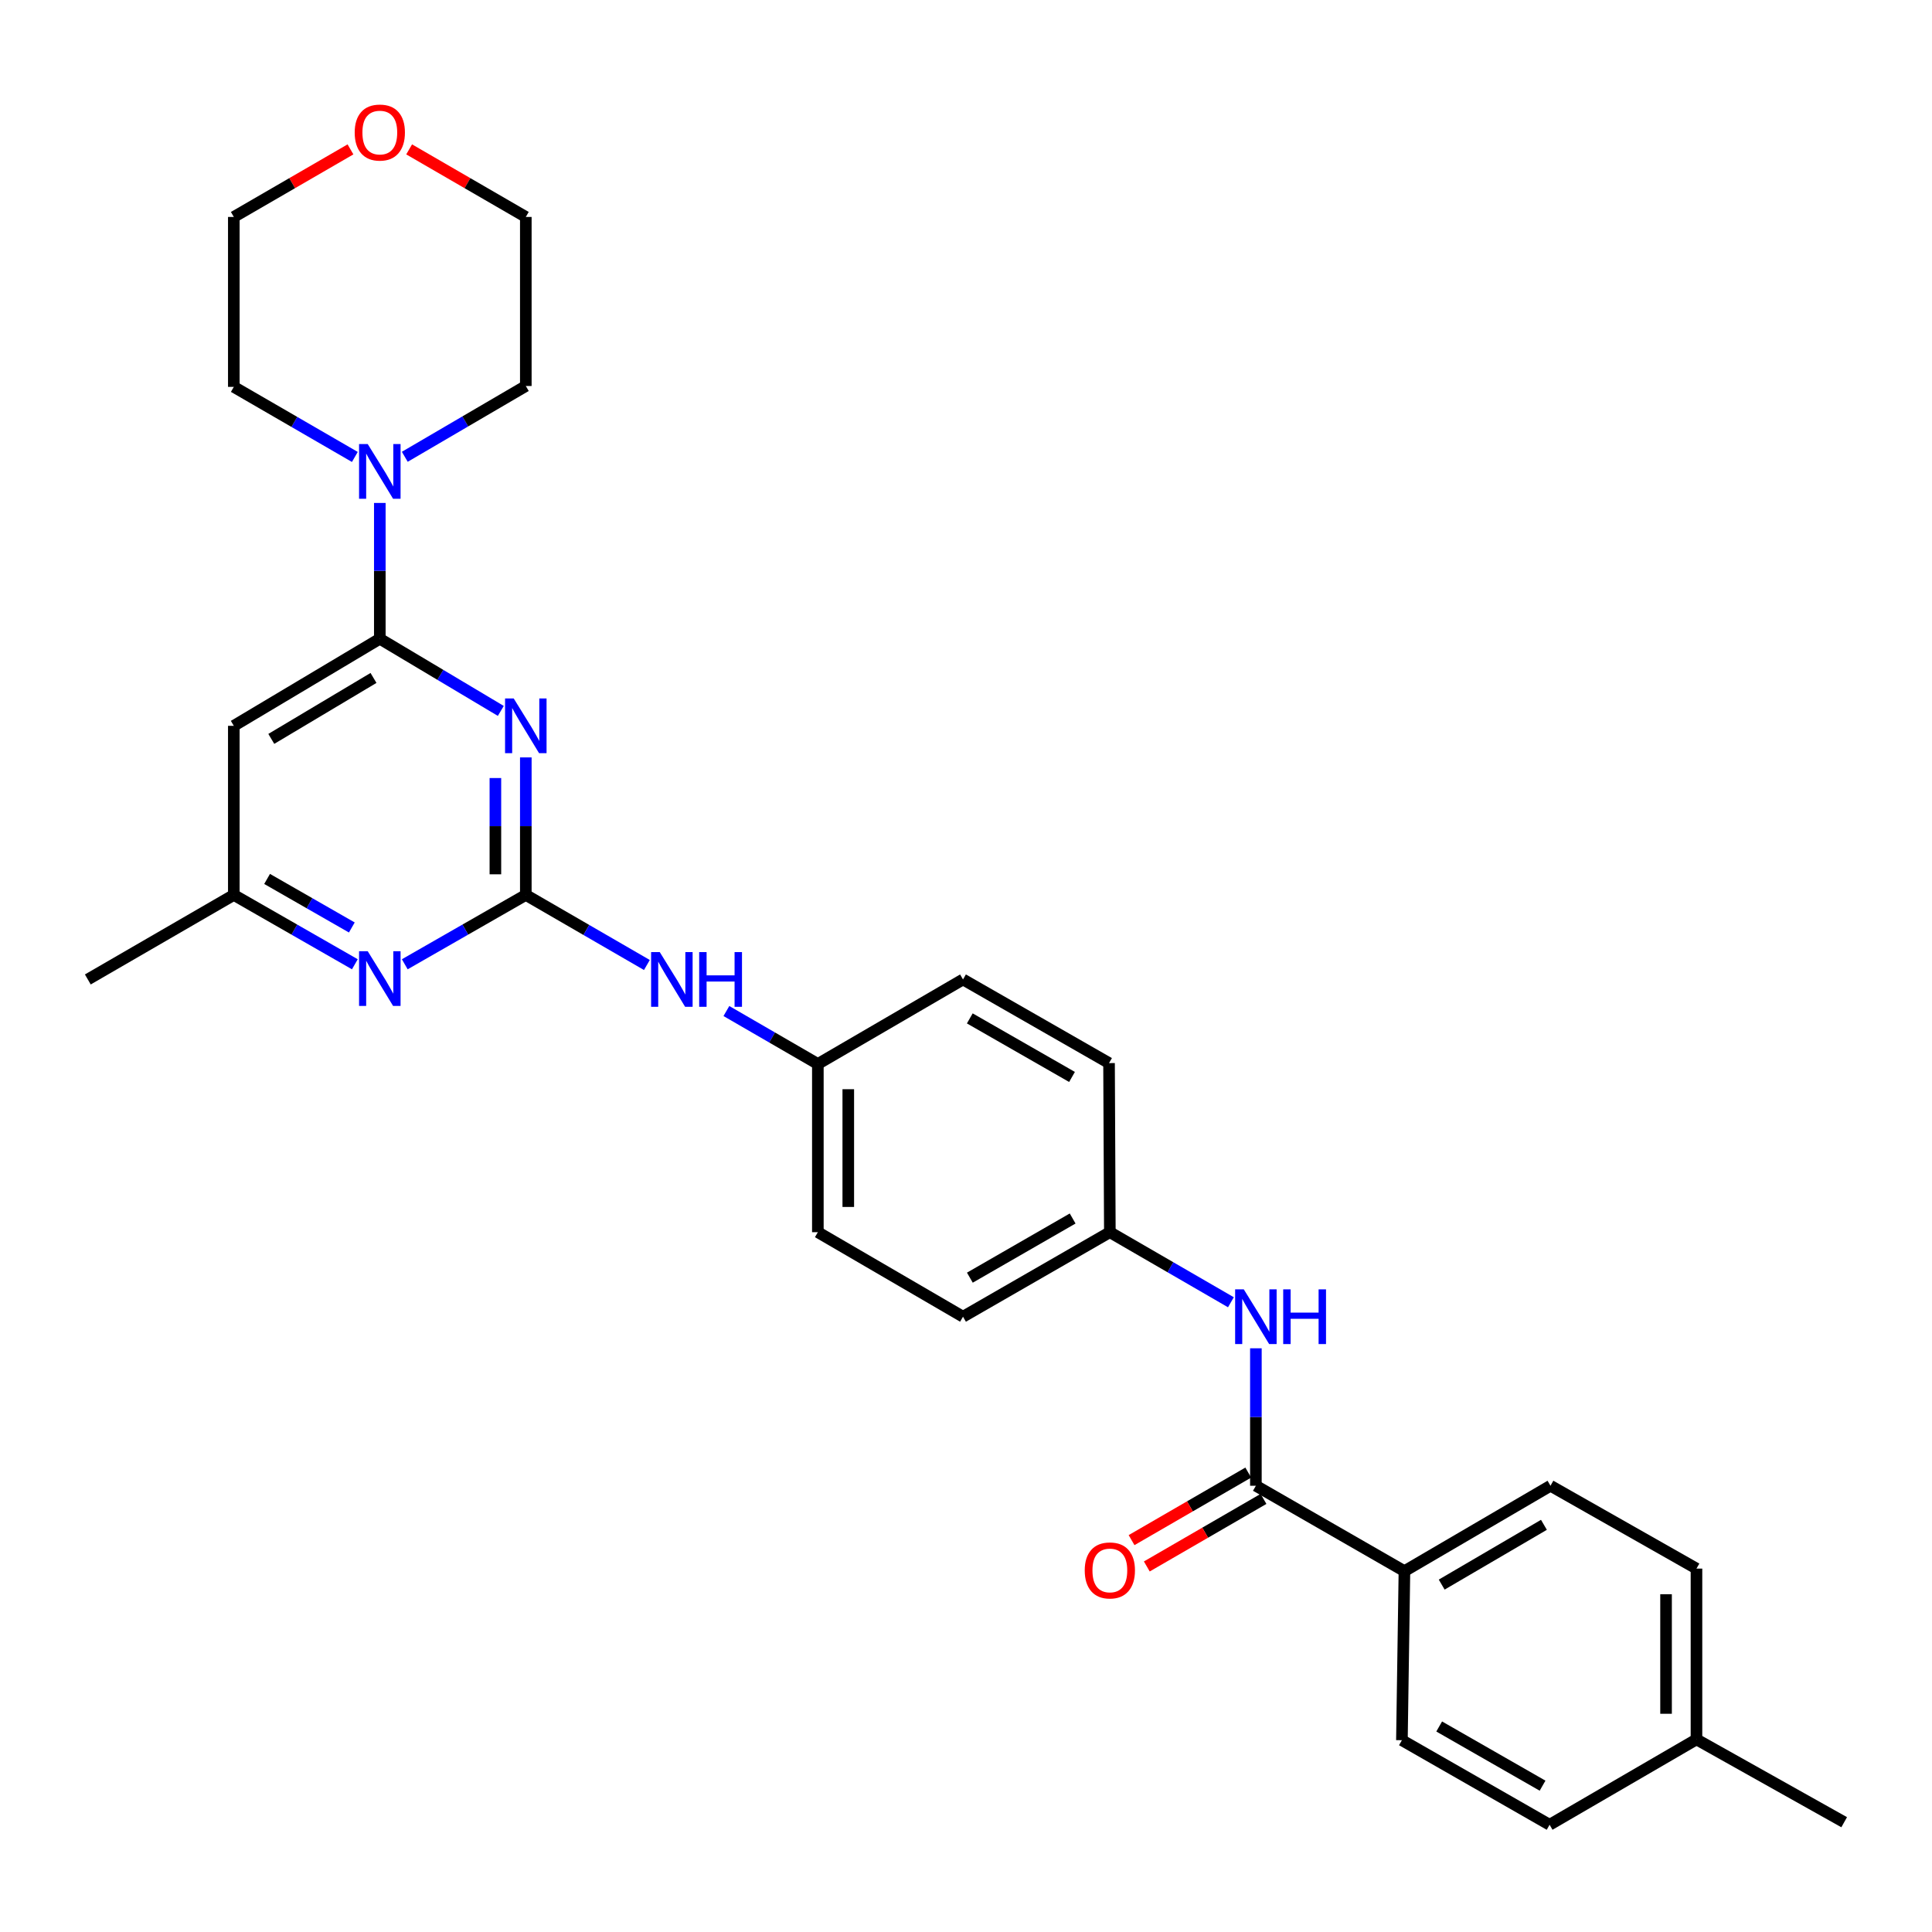 <?xml version='1.0' encoding='iso-8859-1'?>
<svg version='1.1' baseProfile='full'
              xmlns='http://www.w3.org/2000/svg'
                      xmlns:rdkit='http://www.rdkit.org/xml'
                      xmlns:xlink='http://www.w3.org/1999/xlink'
                  xml:space='preserve'
width='1000px' height='1000px' viewBox='0 0 1000 1000'>
<!-- END OF HEADER -->
<rect style='opacity:1.0;fill:#FFFFFF;stroke:none' width='1000' height='1000' x='0' y='0'> </rect>
<path class='bond-0' d='M 272.159,392.035 L 272.159,427.624' style='fill:none;fill-rule:evenodd;stroke:#0000FF;stroke-width:6px;stroke-linecap:butt;stroke-linejoin:miter;stroke-opacity:1' />
<path class='bond-0' d='M 272.159,427.624 L 272.159,463.214' style='fill:none;fill-rule:evenodd;stroke:#000000;stroke-width:6px;stroke-linecap:butt;stroke-linejoin:miter;stroke-opacity:1' />
<path class='bond-0' d='M 256.412,402.712 L 256.412,427.624' style='fill:none;fill-rule:evenodd;stroke:#0000FF;stroke-width:6px;stroke-linecap:butt;stroke-linejoin:miter;stroke-opacity:1' />
<path class='bond-0' d='M 256.412,427.624 L 256.412,452.537' style='fill:none;fill-rule:evenodd;stroke:#000000;stroke-width:6px;stroke-linecap:butt;stroke-linejoin:miter;stroke-opacity:1' />
<path class='bond-1' d='M 259.219,367.969 L 227.905,349.292' style='fill:none;fill-rule:evenodd;stroke:#0000FF;stroke-width:6px;stroke-linecap:butt;stroke-linejoin:miter;stroke-opacity:1' />
<path class='bond-1' d='M 227.905,349.292 L 196.591,330.615' style='fill:none;fill-rule:evenodd;stroke:#000000;stroke-width:6px;stroke-linecap:butt;stroke-linejoin:miter;stroke-opacity:1' />
<path class='bond-4' d='M 272.159,463.214 L 240.833,481.161' style='fill:none;fill-rule:evenodd;stroke:#000000;stroke-width:6px;stroke-linecap:butt;stroke-linejoin:miter;stroke-opacity:1' />
<path class='bond-4' d='M 240.833,481.161 L 209.508,499.108' style='fill:none;fill-rule:evenodd;stroke:#0000FF;stroke-width:6px;stroke-linecap:butt;stroke-linejoin:miter;stroke-opacity:1' />
<path class='bond-7' d='M 272.159,463.214 L 303.494,481.349' style='fill:none;fill-rule:evenodd;stroke:#000000;stroke-width:6px;stroke-linecap:butt;stroke-linejoin:miter;stroke-opacity:1' />
<path class='bond-7' d='M 303.494,481.349 L 334.829,499.484' style='fill:none;fill-rule:evenodd;stroke:#0000FF;stroke-width:6px;stroke-linecap:butt;stroke-linejoin:miter;stroke-opacity:1' />
<path class='bond-3' d='M 196.591,330.615 L 196.591,295.469' style='fill:none;fill-rule:evenodd;stroke:#000000;stroke-width:6px;stroke-linecap:butt;stroke-linejoin:miter;stroke-opacity:1' />
<path class='bond-3' d='M 196.591,295.469 L 196.591,260.324' style='fill:none;fill-rule:evenodd;stroke:#0000FF;stroke-width:6px;stroke-linecap:butt;stroke-linejoin:miter;stroke-opacity:1' />
<path class='bond-5' d='M 196.591,330.615 L 121.023,375.687' style='fill:none;fill-rule:evenodd;stroke:#000000;stroke-width:6px;stroke-linecap:butt;stroke-linejoin:miter;stroke-opacity:1' />
<path class='bond-5' d='M 193.322,350.9 L 140.424,382.45' style='fill:none;fill-rule:evenodd;stroke:#000000;stroke-width:6px;stroke-linecap:butt;stroke-linejoin:miter;stroke-opacity:1' />
<path class='bond-2' d='M 650.043,769.02 L 650.043,733.448' style='fill:none;fill-rule:evenodd;stroke:#000000;stroke-width:6px;stroke-linecap:butt;stroke-linejoin:miter;stroke-opacity:1' />
<path class='bond-2' d='M 650.043,733.448 L 650.043,697.875' style='fill:none;fill-rule:evenodd;stroke:#0000FF;stroke-width:6px;stroke-linecap:butt;stroke-linejoin:miter;stroke-opacity:1' />
<path class='bond-9' d='M 650.043,769.02 L 726.932,813.225' style='fill:none;fill-rule:evenodd;stroke:#000000;stroke-width:6px;stroke-linecap:butt;stroke-linejoin:miter;stroke-opacity:1' />
<path class='bond-10' d='M 646.098,762.206 L 615.897,779.687' style='fill:none;fill-rule:evenodd;stroke:#000000;stroke-width:6px;stroke-linecap:butt;stroke-linejoin:miter;stroke-opacity:1' />
<path class='bond-10' d='M 615.897,779.687 L 585.696,797.168' style='fill:none;fill-rule:evenodd;stroke:#FF0000;stroke-width:6px;stroke-linecap:butt;stroke-linejoin:miter;stroke-opacity:1' />
<path class='bond-10' d='M 653.987,775.834 L 623.786,793.315' style='fill:none;fill-rule:evenodd;stroke:#000000;stroke-width:6px;stroke-linecap:butt;stroke-linejoin:miter;stroke-opacity:1' />
<path class='bond-10' d='M 623.786,793.315 L 593.585,810.796' style='fill:none;fill-rule:evenodd;stroke:#FF0000;stroke-width:6px;stroke-linecap:butt;stroke-linejoin:miter;stroke-opacity:1' />
<path class='bond-23' d='M 183.668,236.516 L 152.345,218.382' style='fill:none;fill-rule:evenodd;stroke:#0000FF;stroke-width:6px;stroke-linecap:butt;stroke-linejoin:miter;stroke-opacity:1' />
<path class='bond-23' d='M 152.345,218.382 L 121.023,200.248' style='fill:none;fill-rule:evenodd;stroke:#000000;stroke-width:6px;stroke-linecap:butt;stroke-linejoin:miter;stroke-opacity:1' />
<path class='bond-24' d='M 209.519,236.435 L 240.839,218.114' style='fill:none;fill-rule:evenodd;stroke:#0000FF;stroke-width:6px;stroke-linecap:butt;stroke-linejoin:miter;stroke-opacity:1' />
<path class='bond-24' d='M 240.839,218.114 L 272.159,199.793' style='fill:none;fill-rule:evenodd;stroke:#000000;stroke-width:6px;stroke-linecap:butt;stroke-linejoin:miter;stroke-opacity:1' />
<path class='bond-29' d='M 183.673,499.108 L 152.348,481.161' style='fill:none;fill-rule:evenodd;stroke:#0000FF;stroke-width:6px;stroke-linecap:butt;stroke-linejoin:miter;stroke-opacity:1' />
<path class='bond-29' d='M 152.348,481.161 L 121.023,463.214' style='fill:none;fill-rule:evenodd;stroke:#000000;stroke-width:6px;stroke-linecap:butt;stroke-linejoin:miter;stroke-opacity:1' />
<path class='bond-29' d='M 182.104,480.061 L 160.176,467.498' style='fill:none;fill-rule:evenodd;stroke:#0000FF;stroke-width:6px;stroke-linecap:butt;stroke-linejoin:miter;stroke-opacity:1' />
<path class='bond-29' d='M 160.176,467.498 L 138.248,454.934' style='fill:none;fill-rule:evenodd;stroke:#000000;stroke-width:6px;stroke-linecap:butt;stroke-linejoin:miter;stroke-opacity:1' />
<path class='bond-8' d='M 121.023,375.687 L 121.023,463.214' style='fill:none;fill-rule:evenodd;stroke:#000000;stroke-width:6px;stroke-linecap:butt;stroke-linejoin:miter;stroke-opacity:1' />
<path class='bond-6' d='M 637.119,674.048 L 605.788,655.913' style='fill:none;fill-rule:evenodd;stroke:#0000FF;stroke-width:6px;stroke-linecap:butt;stroke-linejoin:miter;stroke-opacity:1' />
<path class='bond-6' d='M 605.788,655.913 L 574.457,637.778' style='fill:none;fill-rule:evenodd;stroke:#000000;stroke-width:6px;stroke-linecap:butt;stroke-linejoin:miter;stroke-opacity:1' />
<path class='bond-15' d='M 375.981,523.307 L 399.651,537.011' style='fill:none;fill-rule:evenodd;stroke:#0000FF;stroke-width:6px;stroke-linecap:butt;stroke-linejoin:miter;stroke-opacity:1' />
<path class='bond-15' d='M 399.651,537.011 L 423.321,550.714' style='fill:none;fill-rule:evenodd;stroke:#000000;stroke-width:6px;stroke-linecap:butt;stroke-linejoin:miter;stroke-opacity:1' />
<path class='bond-27' d='M 121.023,463.214 L 45.455,506.964' style='fill:none;fill-rule:evenodd;stroke:#000000;stroke-width:6px;stroke-linecap:butt;stroke-linejoin:miter;stroke-opacity:1' />
<path class='bond-12' d='M 726.932,813.225 L 802.526,769.02' style='fill:none;fill-rule:evenodd;stroke:#000000;stroke-width:6px;stroke-linecap:butt;stroke-linejoin:miter;stroke-opacity:1' />
<path class='bond-12' d='M 746.22,820.188 L 799.136,789.244' style='fill:none;fill-rule:evenodd;stroke:#000000;stroke-width:6px;stroke-linecap:butt;stroke-linejoin:miter;stroke-opacity:1' />
<path class='bond-13' d='M 726.932,813.225 L 725.628,900.726' style='fill:none;fill-rule:evenodd;stroke:#000000;stroke-width:6px;stroke-linecap:butt;stroke-linejoin:miter;stroke-opacity:1' />
<path class='bond-11' d='M 211.774,77.318 L 241.966,94.805' style='fill:none;fill-rule:evenodd;stroke:#FF0000;stroke-width:6px;stroke-linecap:butt;stroke-linejoin:miter;stroke-opacity:1' />
<path class='bond-11' d='M 241.966,94.805 L 272.159,112.292' style='fill:none;fill-rule:evenodd;stroke:#000000;stroke-width:6px;stroke-linecap:butt;stroke-linejoin:miter;stroke-opacity:1' />
<path class='bond-30' d='M 181.407,77.318 L 151.215,94.805' style='fill:none;fill-rule:evenodd;stroke:#FF0000;stroke-width:6px;stroke-linecap:butt;stroke-linejoin:miter;stroke-opacity:1' />
<path class='bond-30' d='M 151.215,94.805 L 121.023,112.292' style='fill:none;fill-rule:evenodd;stroke:#000000;stroke-width:6px;stroke-linecap:butt;stroke-linejoin:miter;stroke-opacity:1' />
<path class='bond-16' d='M 802.526,769.02 L 878.094,811.904' style='fill:none;fill-rule:evenodd;stroke:#000000;stroke-width:6px;stroke-linecap:butt;stroke-linejoin:miter;stroke-opacity:1' />
<path class='bond-17' d='M 725.628,900.726 L 802.071,944.494' style='fill:none;fill-rule:evenodd;stroke:#000000;stroke-width:6px;stroke-linecap:butt;stroke-linejoin:miter;stroke-opacity:1' />
<path class='bond-17' d='M 744.919,893.626 L 798.429,924.263' style='fill:none;fill-rule:evenodd;stroke:#000000;stroke-width:6px;stroke-linecap:butt;stroke-linejoin:miter;stroke-opacity:1' />
<path class='bond-14' d='M 574.457,637.778 L 498.452,681.528' style='fill:none;fill-rule:evenodd;stroke:#000000;stroke-width:6px;stroke-linecap:butt;stroke-linejoin:miter;stroke-opacity:1' />
<path class='bond-14' d='M 555.2,630.693 L 501.997,661.318' style='fill:none;fill-rule:evenodd;stroke:#000000;stroke-width:6px;stroke-linecap:butt;stroke-linejoin:miter;stroke-opacity:1' />
<path class='bond-31' d='M 574.457,637.778 L 574.037,550.259' style='fill:none;fill-rule:evenodd;stroke:#000000;stroke-width:6px;stroke-linecap:butt;stroke-linejoin:miter;stroke-opacity:1' />
<path class='bond-21' d='M 423.321,550.714 L 498.452,506.964' style='fill:none;fill-rule:evenodd;stroke:#000000;stroke-width:6px;stroke-linecap:butt;stroke-linejoin:miter;stroke-opacity:1' />
<path class='bond-22' d='M 423.321,550.714 L 423.321,637.778' style='fill:none;fill-rule:evenodd;stroke:#000000;stroke-width:6px;stroke-linecap:butt;stroke-linejoin:miter;stroke-opacity:1' />
<path class='bond-22' d='M 439.068,563.774 L 439.068,624.718' style='fill:none;fill-rule:evenodd;stroke:#000000;stroke-width:6px;stroke-linecap:butt;stroke-linejoin:miter;stroke-opacity:1' />
<path class='bond-32' d='M 878.094,811.904 L 878.094,900.306' style='fill:none;fill-rule:evenodd;stroke:#000000;stroke-width:6px;stroke-linecap:butt;stroke-linejoin:miter;stroke-opacity:1' />
<path class='bond-32' d='M 862.347,825.165 L 862.347,887.046' style='fill:none;fill-rule:evenodd;stroke:#000000;stroke-width:6px;stroke-linecap:butt;stroke-linejoin:miter;stroke-opacity:1' />
<path class='bond-18' d='M 802.071,944.494 L 878.094,900.306' style='fill:none;fill-rule:evenodd;stroke:#000000;stroke-width:6px;stroke-linecap:butt;stroke-linejoin:miter;stroke-opacity:1' />
<path class='bond-28' d='M 878.094,900.306 L 954.545,943.173' style='fill:none;fill-rule:evenodd;stroke:#000000;stroke-width:6px;stroke-linecap:butt;stroke-linejoin:miter;stroke-opacity:1' />
<path class='bond-19' d='M 574.037,550.259 L 498.452,506.964' style='fill:none;fill-rule:evenodd;stroke:#000000;stroke-width:6px;stroke-linecap:butt;stroke-linejoin:miter;stroke-opacity:1' />
<path class='bond-19' d='M 554.872,557.429 L 501.963,527.122' style='fill:none;fill-rule:evenodd;stroke:#000000;stroke-width:6px;stroke-linecap:butt;stroke-linejoin:miter;stroke-opacity:1' />
<path class='bond-20' d='M 498.452,681.528 L 423.321,637.778' style='fill:none;fill-rule:evenodd;stroke:#000000;stroke-width:6px;stroke-linecap:butt;stroke-linejoin:miter;stroke-opacity:1' />
<path class='bond-26' d='M 121.023,200.248 L 121.023,112.292' style='fill:none;fill-rule:evenodd;stroke:#000000;stroke-width:6px;stroke-linecap:butt;stroke-linejoin:miter;stroke-opacity:1' />
<path class='bond-25' d='M 272.159,199.793 L 272.159,112.292' style='fill:none;fill-rule:evenodd;stroke:#000000;stroke-width:6px;stroke-linecap:butt;stroke-linejoin:miter;stroke-opacity:1' />
<path  class='atom-0' d='M 265.899 361.527
L 275.179 376.527
Q 276.099 378.007, 277.579 380.687
Q 279.059 383.367, 279.139 383.527
L 279.139 361.527
L 282.899 361.527
L 282.899 389.847
L 279.019 389.847
L 269.059 373.447
Q 267.899 371.527, 266.659 369.327
Q 265.459 367.127, 265.099 366.447
L 265.099 389.847
L 261.419 389.847
L 261.419 361.527
L 265.899 361.527
' fill='#0000FF'/>
<path  class='atom-4' d='M 190.331 229.838
L 199.611 244.838
Q 200.531 246.318, 202.011 248.998
Q 203.491 251.678, 203.571 251.838
L 203.571 229.838
L 207.331 229.838
L 207.331 258.158
L 203.451 258.158
L 193.491 241.758
Q 192.331 239.838, 191.091 237.638
Q 189.891 235.438, 189.531 234.758
L 189.531 258.158
L 185.851 258.158
L 185.851 229.838
L 190.331 229.838
' fill='#0000FF'/>
<path  class='atom-5' d='M 190.331 492.349
L 199.611 507.349
Q 200.531 508.829, 202.011 511.509
Q 203.491 514.189, 203.571 514.349
L 203.571 492.349
L 207.331 492.349
L 207.331 520.669
L 203.451 520.669
L 193.491 504.269
Q 192.331 502.349, 191.091 500.149
Q 189.891 497.949, 189.531 497.269
L 189.531 520.669
L 185.851 520.669
L 185.851 492.349
L 190.331 492.349
' fill='#0000FF'/>
<path  class='atom-7' d='M 643.783 667.368
L 653.063 682.368
Q 653.983 683.848, 655.463 686.528
Q 656.943 689.208, 657.023 689.368
L 657.023 667.368
L 660.783 667.368
L 660.783 695.688
L 656.903 695.688
L 646.943 679.288
Q 645.783 677.368, 644.543 675.168
Q 643.343 672.968, 642.983 672.288
L 642.983 695.688
L 639.303 695.688
L 639.303 667.368
L 643.783 667.368
' fill='#0000FF'/>
<path  class='atom-7' d='M 664.183 667.368
L 668.023 667.368
L 668.023 679.408
L 682.503 679.408
L 682.503 667.368
L 686.343 667.368
L 686.343 695.688
L 682.503 695.688
L 682.503 682.608
L 668.023 682.608
L 668.023 695.688
L 664.183 695.688
L 664.183 667.368
' fill='#0000FF'/>
<path  class='atom-8' d='M 341.493 492.804
L 350.773 507.804
Q 351.693 509.284, 353.173 511.964
Q 354.653 514.644, 354.733 514.804
L 354.733 492.804
L 358.493 492.804
L 358.493 521.124
L 354.613 521.124
L 344.653 504.724
Q 343.493 502.804, 342.253 500.604
Q 341.053 498.404, 340.693 497.724
L 340.693 521.124
L 337.013 521.124
L 337.013 492.804
L 341.493 492.804
' fill='#0000FF'/>
<path  class='atom-8' d='M 361.893 492.804
L 365.733 492.804
L 365.733 504.844
L 380.213 504.844
L 380.213 492.804
L 384.053 492.804
L 384.053 521.124
L 380.213 521.124
L 380.213 508.044
L 365.733 508.044
L 365.733 521.124
L 361.893 521.124
L 361.893 492.804
' fill='#0000FF'/>
<path  class='atom-11' d='M 561.457 812.85
Q 561.457 806.05, 564.817 802.25
Q 568.177 798.45, 574.457 798.45
Q 580.737 798.45, 584.097 802.25
Q 587.457 806.05, 587.457 812.85
Q 587.457 819.73, 584.057 823.65
Q 580.657 827.53, 574.457 827.53
Q 568.217 827.53, 564.817 823.65
Q 561.457 819.77, 561.457 812.85
M 574.457 824.33
Q 578.777 824.33, 581.097 821.45
Q 583.457 818.53, 583.457 812.85
Q 583.457 807.29, 581.097 804.49
Q 578.777 801.65, 574.457 801.65
Q 570.137 801.65, 567.777 804.45
Q 565.457 807.25, 565.457 812.85
Q 565.457 818.57, 567.777 821.45
Q 570.137 824.33, 574.457 824.33
' fill='#FF0000'/>
<path  class='atom-12' d='M 183.591 68.604
Q 183.591 61.804, 186.951 58.004
Q 190.311 54.204, 196.591 54.204
Q 202.871 54.204, 206.231 58.004
Q 209.591 61.804, 209.591 68.604
Q 209.591 75.484, 206.191 79.404
Q 202.791 83.284, 196.591 83.284
Q 190.351 83.284, 186.951 79.404
Q 183.591 75.524, 183.591 68.604
M 196.591 80.084
Q 200.911 80.084, 203.231 77.204
Q 205.591 74.284, 205.591 68.604
Q 205.591 63.044, 203.231 60.244
Q 200.911 57.404, 196.591 57.404
Q 192.271 57.404, 189.911 60.204
Q 187.591 63.004, 187.591 68.604
Q 187.591 74.324, 189.911 77.204
Q 192.271 80.084, 196.591 80.084
' fill='#FF0000'/>
</svg>

